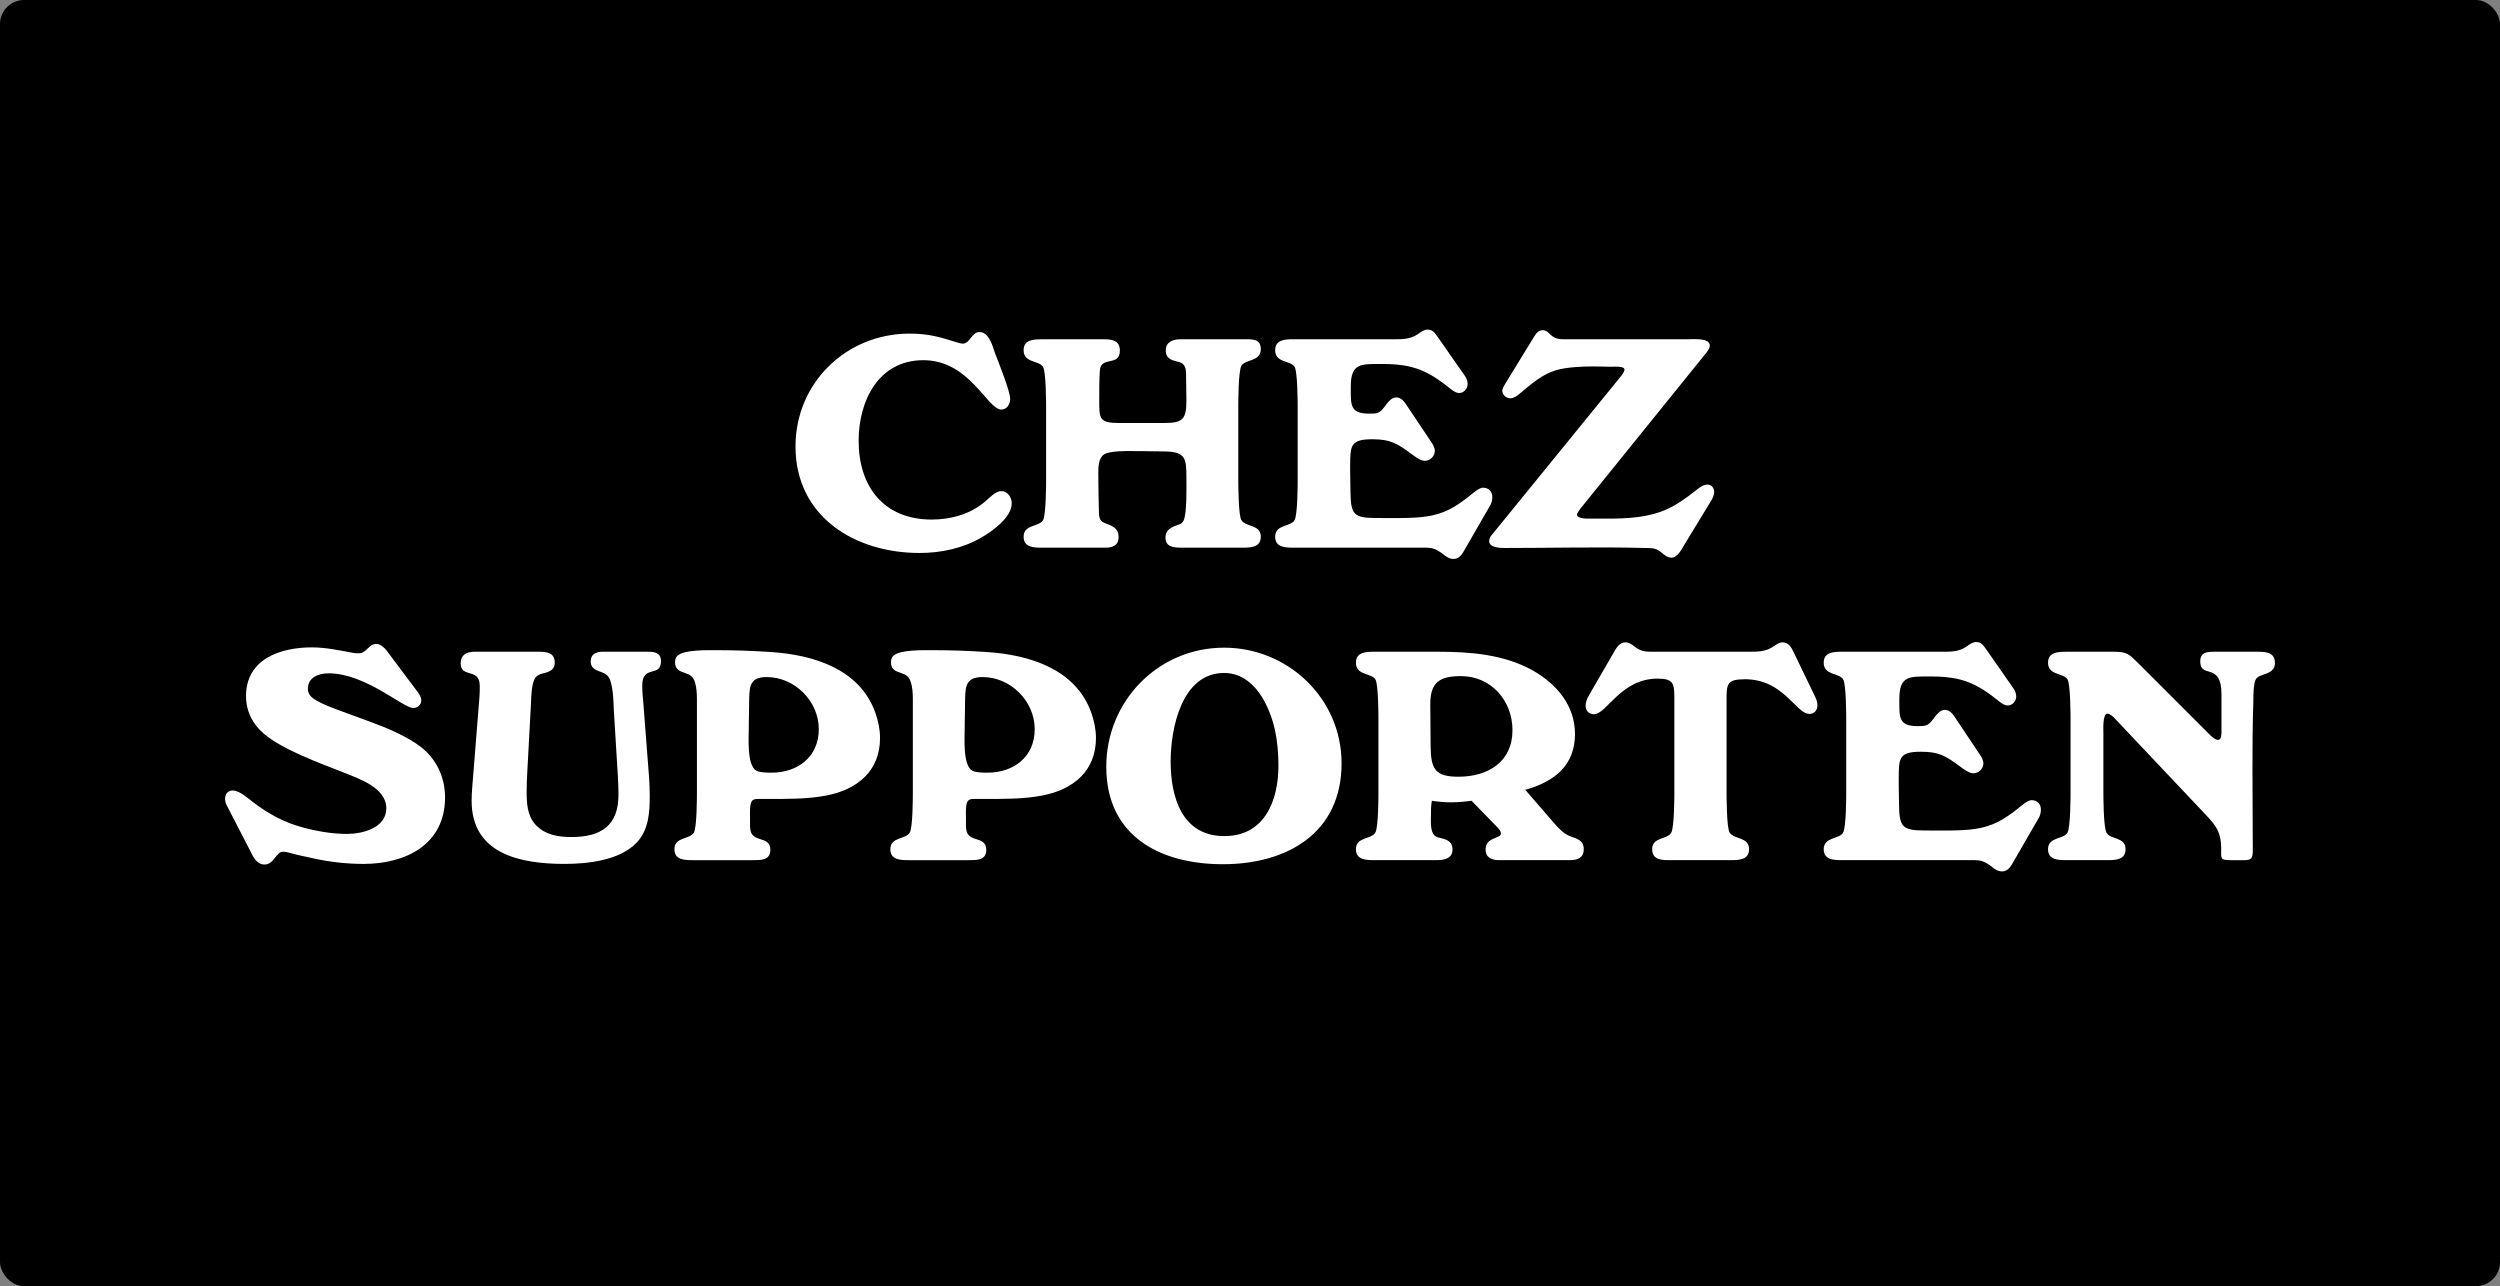 <svg width="311" height="160" viewBox="0 0 311 160" fill="none" xmlns="http://www.w3.org/2000/svg">
<rect x="0" y="0" width="311" height="160" fill="#808080" stroke="none"/>
<rect width="311" height="160" rx="3" fill="black"/>
<path d="M283 82.477C283 81.078 281.795 81.078 280.707 81.078H275.379C274.487 81.078 273.71 81.194 273.71 82.282C273.71 84.498 276.351 82.282 276.351 86.364V90.912C276.351 91.223 276.39 92.04 275.925 92.04C275.537 92.04 275.07 91.573 274.796 91.301L265.972 82.477C264.884 81.388 264.575 81.078 263.02 81.078H257.072C256.023 81.078 254.777 81.116 254.777 82.438C254.777 84.032 256.643 83.682 257.189 84.498C257.577 85.043 257.577 89.202 257.577 89.591V98.492C257.577 98.959 257.577 102.924 257.189 103.585C256.683 104.44 254.777 104.088 254.777 105.643C254.777 106.967 256.023 107.004 257.072 107.004H262.126C263.175 107.004 264.419 106.967 264.419 105.643C264.419 104.088 262.553 104.477 262.049 103.585C261.661 102.885 261.661 98.998 261.661 98.492V91.184C261.661 90.835 261.544 88.774 262.164 88.774C262.475 88.774 262.942 89.202 263.136 89.435L274.409 101.369C275.732 102.768 276.316 103.586 276.316 105.567C276.316 106.811 276.158 107.005 277.519 107.005C280.551 107.005 280.24 107.316 280.24 104.441C280.24 98.688 280.125 92.896 280.319 87.143C280.319 86.521 280.319 85.043 280.629 84.5C281.056 83.719 283 84.032 283 82.477ZM253.886 100.707C253.886 100.007 253.421 99.54 252.72 99.54C252.216 99.54 251.359 100.318 250.971 100.629C249.301 101.95 247.861 102.806 245.723 103.117C243.936 103.39 241.253 103.311 239.388 103.311C236.628 103.311 236.278 102.844 236.24 100.086C236.24 99.229 236.201 98.415 236.201 97.559V96.86C236.201 94.294 236.24 93.517 238.961 93.517C241.215 93.517 242.032 94.022 243.82 95.344C244.247 95.655 244.947 96.2 245.491 96.2C246.152 96.2 246.735 95.617 246.735 94.955C246.735 94.605 246.541 94.257 246.346 93.946L243.122 89.124C242.848 88.698 242.459 88.309 241.917 88.309C241.295 88.309 240.828 89.009 240.477 89.475C239.856 90.29 239.584 90.331 238.572 90.331C236.125 90.331 236.278 89.203 236.278 86.949C236.278 84.033 237.522 84.15 240.166 84.15C241.41 84.15 242.654 84.228 243.859 84.539C245.529 84.965 246.93 85.86 248.25 86.908C248.677 87.219 249.221 87.763 249.767 87.763C250.35 87.763 250.817 87.219 250.817 86.636C250.817 86.286 250.661 85.898 250.467 85.626L246.968 80.611C246.657 80.183 246.385 79.872 245.841 79.872C245.373 79.872 244.984 80.182 244.596 80.456C243.624 81.116 242.574 81.076 241.447 81.076H229.165C228.115 81.076 226.87 81.115 226.87 82.436C226.87 84.03 228.737 83.68 229.281 84.497C229.67 85.041 229.67 89.161 229.67 89.589V98.491C229.67 98.996 229.67 102.922 229.281 103.583C228.776 104.438 226.87 104.087 226.87 105.642C226.87 106.965 228.115 107.002 229.165 107.002H244.751C246.269 107.002 246.619 106.925 247.824 107.859C248.212 108.168 248.564 108.403 249.067 108.403C249.612 108.403 250 108.015 250.273 107.548L253.616 101.755C253.81 101.447 253.886 101.058 253.886 100.707ZM226.092 87.723C226.092 87.372 225.937 86.946 225.783 86.635L223.101 81.076C222.827 80.493 222.479 79.91 221.74 79.91C221.272 79.91 220.883 80.261 220.495 80.493C219.602 81.076 218.59 81.076 217.579 81.076H205.608C204.597 81.076 204.129 81.039 203.313 80.415C203.002 80.143 202.613 79.91 202.184 79.91C201.64 79.91 201.251 80.337 200.981 80.765L197.677 86.481C197.445 86.87 197.251 87.336 197.251 87.802C197.251 88.424 197.677 88.852 198.299 88.852C199.853 88.852 201.642 84.421 206.191 84.421C208.211 84.421 208.29 85.041 208.29 86.947V98.492C208.29 98.998 208.29 102.924 207.902 103.585C207.396 104.477 205.53 104.088 205.53 105.643C205.53 107.004 206.776 107.004 207.824 107.004H215.289C216.338 107.004 217.582 106.967 217.582 105.643C217.582 104.088 215.794 104.477 215.172 103.585C214.784 103.039 214.784 98.92 214.784 98.492V87.297C214.784 85.122 214.746 84.498 217.079 84.498C221.899 84.498 223.413 88.813 225.085 88.813C225.704 88.813 226.092 88.345 226.092 87.723ZM188.153 90.833C188.153 94.798 185.08 96.625 181.428 96.625C178.512 96.625 178.009 95.653 177.968 92.854C177.968 91.144 177.929 89.433 177.929 87.723C177.891 84.924 179.018 84.108 181.739 84.108C185.51 84.108 188.153 87.179 188.153 90.833ZM197.017 105.643C197.017 104.556 196.24 104.362 195.383 104.051C194.645 103.779 194.023 103.196 193.519 102.613L189.747 98.257C193.324 97.248 195.929 95.264 195.929 91.299C195.929 87.762 193.634 85.08 190.681 83.408C187.066 81.387 182.869 81.076 178.825 81.076H170.973C169.922 81.076 168.679 81.115 168.679 82.436C168.679 84.03 170.505 83.68 171.088 84.497C171.477 85.041 171.477 89.084 171.477 89.589V98.491C171.477 99.074 171.477 102.961 171.088 103.583C170.584 104.438 168.679 104.087 168.679 105.642C168.679 106.965 169.922 107.002 170.973 107.002H178.668C179.602 107.002 180.691 106.847 180.691 105.681C180.691 104.514 179.758 104.398 178.862 104.165C177.853 103.891 178.009 102.299 178.009 101.481C178.009 100.86 178.009 100.237 178.124 99.615C178.901 99.732 179.679 99.809 180.495 99.809C181.35 99.809 182.205 99.732 183.061 99.615L186.091 102.725C186.324 102.998 186.713 103.308 186.713 103.697C186.713 104.359 184.808 104.085 184.808 105.679C184.808 106.69 185.586 107.001 186.478 107.001H195.263C196.24 107.004 197.017 106.732 197.017 105.643ZM159.037 95.264C159.037 99.579 157.327 104.011 152.314 104.011C147.027 104.011 145.628 99.152 145.628 94.72C145.628 90.638 146.989 83.719 152.275 83.719C156.007 83.719 157.912 87.723 158.611 90.833C158.922 92.312 159.037 93.787 159.037 95.264ZM166.891 94.953C166.891 86.907 160.244 80.571 152.275 80.571C144.073 80.571 137.62 87.218 137.62 95.381C137.62 104.011 144.306 107.509 152.12 107.509C160.089 107.509 166.891 103.661 166.891 94.953ZM128.718 90.716C128.718 94.137 126.114 96.12 122.849 96.12C122.305 96.12 121.488 96.12 120.983 95.888C119.739 95.266 120.011 91.69 120.011 90.562V90.094C120.011 89.28 120.05 88.462 120.05 87.647C120.089 85.664 119.933 84.226 122.227 84.226C125.725 84.225 128.718 87.218 128.718 90.716ZM136.337 91.806C136.337 90.718 136.104 89.668 135.754 88.658C133.811 83.216 128.058 81.466 122.81 81.116C120.516 80.959 118.262 80.883 115.968 80.883C114.958 80.883 112.003 80.805 111.187 81.544C110.915 81.738 110.837 82.049 110.837 82.401C110.837 83.256 111.381 83.488 112.081 83.722C112.392 83.839 112.664 83.917 112.897 84.15C113.636 84.848 113.558 86.792 113.558 87.726V98.494C113.558 99.116 113.558 102.964 113.169 103.586C112.664 104.441 110.759 104.09 110.759 105.645C110.759 106.968 112.003 107.005 113.053 107.005H120.439C121.488 107.005 122.693 107.044 122.693 105.724C122.693 104.83 122.149 104.595 121.372 104.364C120.011 103.975 120.167 103.159 120.167 101.874C120.167 101.33 120.128 100.786 120.205 100.242C120.322 99.347 120.711 99.386 121.527 99.386H122.343C124.792 99.386 127.28 99.424 129.69 98.959C133.5 98.219 136.337 95.925 136.337 91.806ZM101.858 90.716C101.858 94.137 99.253 96.12 95.988 96.12C95.444 96.12 94.627 96.12 94.122 95.888C92.878 95.266 93.15 91.69 93.15 90.562V90.094C93.15 89.28 93.189 88.462 93.189 87.647C93.228 85.664 93.072 84.226 95.366 84.226C98.866 84.225 101.858 87.218 101.858 90.716ZM109.477 91.806C109.477 90.718 109.243 89.668 108.894 88.658C106.95 83.216 101.197 81.466 95.949 81.116C93.656 80.959 91.401 80.883 89.108 80.883C88.097 80.883 85.142 80.805 84.326 81.544C84.054 81.738 83.976 82.049 83.976 82.401C83.976 83.256 84.52 83.488 85.22 83.722C85.531 83.839 85.803 83.917 86.037 84.15C86.775 84.848 86.697 86.792 86.697 87.726V98.494C86.697 99.116 86.697 102.964 86.309 103.586C85.803 104.441 83.899 104.09 83.899 105.645C83.899 106.968 85.142 107.005 86.192 107.005H93.578C94.627 107.005 95.832 107.044 95.832 105.724C95.832 104.83 95.288 104.595 94.511 104.364C93.15 103.975 93.306 103.159 93.306 101.874C93.306 101.33 93.267 100.786 93.345 100.242C93.461 99.347 93.85 99.386 94.666 99.386H95.483C97.931 99.386 100.419 99.424 102.829 98.959C106.64 98.219 109.477 95.925 109.477 91.806ZM82.227 82.242C82.227 81.27 81.527 81.076 80.672 81.076H74.997C74.18 81.076 73.481 81.348 73.481 82.281C73.481 83.058 74.025 83.331 74.686 83.564C75.036 83.679 75.385 83.836 75.619 84.108C76.28 84.847 76.318 87.334 76.357 88.267L76.863 96.588C76.901 97.326 76.94 98.104 76.94 98.841C76.94 102.728 74.763 104.127 71.071 104.127C69.438 104.127 67.805 103.855 66.639 102.611C65.59 101.482 65.512 99.927 65.512 98.45C65.512 97.673 65.551 96.895 65.59 96.118L66.056 87.451C66.095 86.674 66.095 84.613 66.795 84.108C67.067 83.875 67.417 83.797 67.766 83.719C68.466 83.525 69.01 83.253 69.01 82.436C69.01 81.115 67.922 81.076 66.872 81.076H59.02C58.048 81.076 57.31 81.465 57.31 82.514C57.31 84.421 59.681 83.019 59.681 85.315C59.681 85.781 59.681 86.248 59.642 86.712L58.865 96.469C58.787 97.519 58.67 98.569 58.67 99.617C58.67 106.264 64.773 107.47 70.216 107.47C73.092 107.47 77.096 107.043 79.195 104.827C80.711 103.233 80.828 101.056 80.828 98.957C80.828 98.219 80.789 97.519 80.75 96.782L80.05 87.684C79.972 86.87 79.895 86.092 79.895 85.274C79.895 82.631 82.227 84.343 82.227 82.242ZM55.366 99.192C55.366 96.743 54.317 94.45 52.373 92.934C50.663 91.612 48.175 90.564 46.153 89.824L43.083 88.697C42.072 88.308 39.312 87.414 38.612 86.558C38.379 86.286 38.301 85.975 38.301 85.664C38.301 84.265 39.662 83.76 40.867 83.76C45.493 83.76 50.118 88.073 51.401 88.073C51.945 88.073 52.412 87.684 52.412 87.101C52.412 86.79 52.218 86.44 52.023 86.168L48.058 80.882C47.786 80.532 47.281 80.104 46.814 80.104C45.842 80.104 45.609 81.27 44.637 81.27C44.443 81.27 44.21 81.27 44.015 81.233C42.266 80.922 40.595 80.533 38.806 80.533C34.88 80.533 30.605 81.972 30.605 86.596C30.605 88.462 31.421 90.094 32.859 91.299C35.191 93.282 39.856 94.953 42.694 96.081C44.637 96.858 48.058 97.985 48.058 100.551C48.058 103 45.104 103.739 43.16 103.739C41.255 103.739 39.312 103.389 37.485 102.883C35.23 102.261 33.287 101.171 31.46 99.774C30.799 99.268 29.788 98.335 28.933 98.335C28.35 98.335 28 98.802 28 99.344C28 99.655 28.078 99.966 28.233 100.238L31.421 106.419C31.732 107.002 32.198 107.548 32.898 107.548C34.103 107.548 34.336 105.954 35.191 105.954C35.775 105.954 36.435 106.226 36.98 106.343C37.679 106.5 38.418 106.654 39.117 106.809C41.061 107.237 43.199 107.472 45.221 107.472C50.47 107.472 55.366 105.06 55.366 99.192Z" fill="white"/>
<path d="M213.246 61.214C213.246 60.708 212.933 60.279 212.389 60.279C211.845 60.279 211.339 60.707 210.951 61.019C209.862 61.874 208.775 62.689 207.53 63.272C205.159 64.401 202.438 64.518 199.872 64.518H197.656C197.345 64.518 196.179 64.518 196.179 64.013C196.179 63.74 196.919 62.884 197.073 62.689L212.117 44.069C212.348 43.797 212.7 43.37 212.7 42.981C212.7 42.009 210.64 42.203 210.057 42.203H195.13C194.235 42.203 193.536 42.281 192.875 41.62C192.603 41.348 192.329 41.076 191.94 41.076C191.357 41.076 191.087 41.502 190.813 41.931L187.237 47.762C187.12 47.995 186.885 48.306 186.885 48.579C186.885 49.123 187.353 49.55 187.896 49.55C188.479 49.55 189.142 48.888 189.568 48.54C190.771 47.529 192.017 46.518 193.572 46.052C194.932 45.663 196.837 45.584 198.236 45.584C198.975 45.584 199.712 45.623 200.413 45.623C200.763 45.623 202.083 45.506 202.083 45.973C202.083 46.283 201.694 46.75 201.5 46.983L185.873 66.186C185.601 66.538 185.253 66.808 185.253 67.315C185.253 68.13 186.574 68.17 187.158 68.17C192.988 68.17 198.858 68.015 204.689 68.17C205.348 68.17 205.97 68.17 206.514 68.598C206.903 68.907 207.371 69.375 207.914 69.375C208.691 69.375 209.197 68.324 209.548 67.741L212.813 62.378C213.012 62.067 213.246 61.602 213.246 61.214ZM185.646 61.834C185.646 61.134 185.18 60.668 184.48 60.668C183.976 60.668 183.12 61.445 182.731 61.756C181.061 63.078 179.621 63.933 177.483 64.244C175.695 64.518 173.013 64.439 171.148 64.439C168.388 64.439 168.039 63.972 168 61.214C168 60.357 167.961 59.542 167.961 58.687V57.987C167.961 55.422 168 54.644 170.721 54.644C172.974 54.644 173.792 55.15 175.58 56.471C176.007 56.782 176.707 57.328 177.25 57.328C177.912 57.328 178.495 56.745 178.495 56.083C178.495 55.733 178.301 55.384 178.107 55.073L174.88 50.252C174.608 49.826 174.219 49.437 173.677 49.437C173.055 49.437 172.587 50.137 172.237 50.603C171.615 51.418 171.344 51.458 170.332 51.458C167.883 51.458 168.039 50.331 168.039 48.076C168.039 45.161 169.281 45.278 171.926 45.278C173.168 45.278 174.414 45.355 175.619 45.666C177.289 46.092 178.69 46.988 180.01 48.036C180.437 48.347 180.982 48.891 181.526 48.891C182.109 48.891 182.577 48.347 182.577 47.764C182.577 47.414 182.421 47.025 182.227 46.753L178.728 41.739C178.416 41.311 178.145 41 177.6 41C177.133 41 176.744 41.309 176.356 41.583C175.384 42.244 174.333 42.203 173.207 42.203H160.923C159.875 42.203 158.63 42.242 158.63 43.564C158.63 45.158 160.496 44.808 161.042 45.624C161.43 46.169 161.43 50.289 161.43 50.717V59.618C161.43 60.124 161.43 64.05 161.042 64.711C160.535 65.566 158.63 65.214 158.63 66.769C158.63 68.093 159.875 68.13 160.923 68.13H176.511C178.027 68.13 178.377 68.052 179.582 68.987C179.971 69.296 180.322 69.531 180.828 69.531C181.372 69.531 181.761 69.142 182.033 68.676L185.374 62.882C185.568 62.574 185.646 62.185 185.646 61.834ZM156.842 66.771C156.842 65.216 155.015 65.605 154.432 64.712C154.043 64.129 154.043 60.047 154.043 59.62V50.602C154.043 50.096 154.043 46.169 154.432 45.509C154.937 44.654 156.842 45.004 156.842 43.449C156.842 42.051 155.676 42.205 154.548 42.205H146.852C145.957 42.205 145.025 42.516 145.025 43.566C145.025 44.694 145.802 44.809 146.696 45.043C147.629 45.315 147.551 46.248 147.551 47.064C147.551 47.958 147.59 48.852 147.59 49.748C147.59 52.195 147.162 52.624 144.714 52.624H139.31C136.706 52.624 136.745 52.119 136.745 49.67C136.745 48.467 136.745 47.3 136.822 46.094C136.939 44.228 139.31 45.668 139.31 43.606C139.31 42.362 138.377 42.207 137.328 42.207H129.631C128.581 42.207 127.338 42.245 127.338 43.567C127.338 45.161 129.203 44.811 129.748 45.627C130.136 46.172 130.136 50.331 130.136 50.72V59.621C130.136 60.127 130.136 64.053 129.748 64.714C129.242 65.569 127.338 65.218 127.338 66.772C127.338 68.096 128.581 68.133 129.631 68.133H137.483C138.416 68.133 139.155 67.861 139.155 66.811C139.155 65.606 138.261 65.412 137.328 65.023C136.784 64.791 136.706 64.246 136.706 63.702C136.667 62.108 136.628 60.514 136.628 58.92C136.628 58.182 136.628 57.171 137.211 56.627C137.872 56.005 140.593 56.121 141.409 56.121H142.07C143.003 56.121 143.936 56.16 144.869 56.16C147.512 56.198 147.59 57.015 147.59 59.502C147.59 60.512 147.668 63.855 147.24 64.749C147.124 64.983 146.968 65.138 146.735 65.216C145.88 65.527 144.986 65.799 144.986 66.888C144.986 68.054 146.035 68.131 146.968 68.131H154.548C155.598 68.131 156.842 68.094 156.842 66.771ZM125.86 62.611C125.86 61.873 125.355 61.096 124.539 61.096C123.839 61.096 123.023 61.99 122.517 62.417C120.69 63.972 118.28 64.633 115.909 64.633C109.962 64.633 106.813 60.551 106.813 54.837C106.813 49.9 109.262 44.808 114.86 44.808C120.652 44.808 122.789 50.95 124.578 50.95C125.277 50.95 125.666 50.25 125.666 49.628C125.666 48.656 124.189 45.001 123.8 43.992C123.489 43.098 123.062 41.308 121.857 41.308C120.846 41.308 120.69 42.748 119.757 42.748C119.563 42.748 119.369 42.668 119.174 42.631C116.92 41.931 115.559 41.502 113.149 41.502C105.297 41.502 98.961 47.607 98.961 55.535C98.961 64.281 106.346 68.791 114.393 68.791C117.075 68.791 119.796 68.208 122.129 66.847C123.452 66.073 125.86 64.361 125.86 62.611Z" fill="white"/>
</svg>
